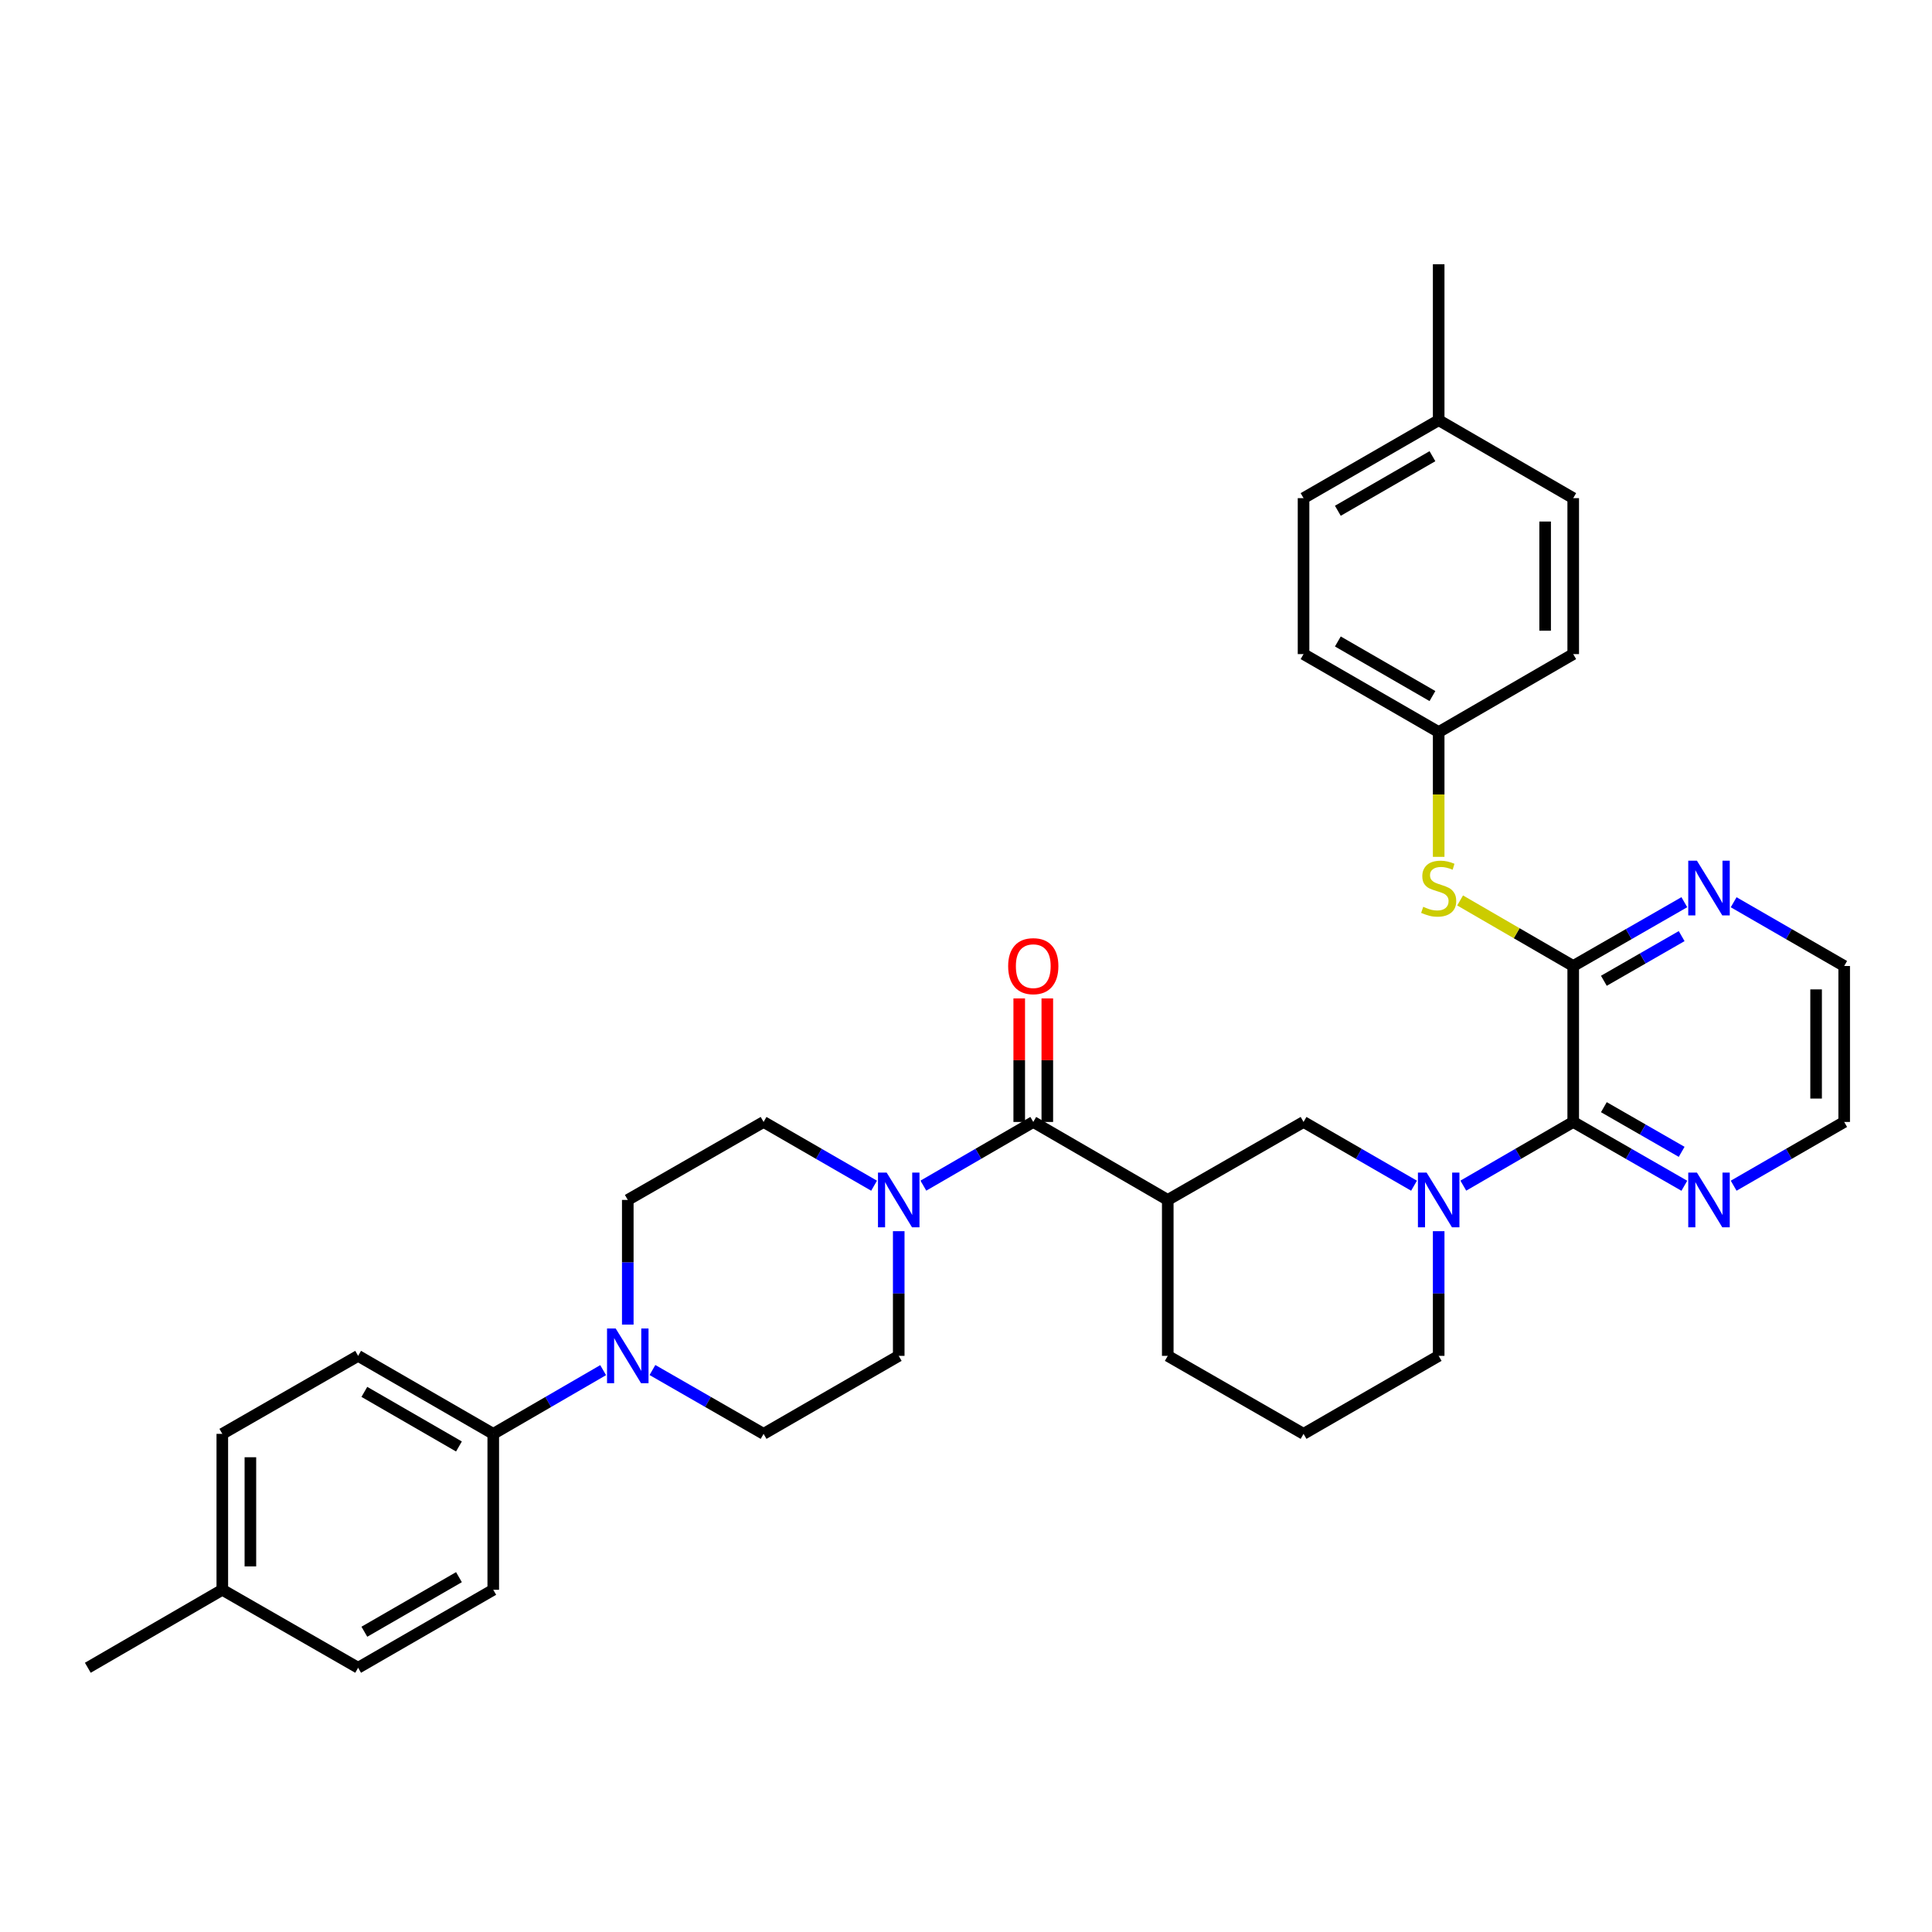 <?xml version='1.0' encoding='iso-8859-1'?>
<svg version='1.1' baseProfile='full'
              xmlns='http://www.w3.org/2000/svg'
                      xmlns:rdkit='http://www.rdkit.org/xml'
                      xmlns:xlink='http://www.w3.org/1999/xlink'
                  xml:space='preserve'
width='1000px' height='1000px' viewBox='0 0 1000 1000'>
<!-- END OF HEADER -->
<rect style='opacity:1.0;fill:#FFFFFF;stroke:none' width='1000' height='1000' x='0' y='0'> </rect>
<path class='bond-0' d='M 757.41,613.691 L 785.852,597.207' style='fill:none;fill-rule:evenodd;stroke:#0000FF;stroke-width:6px;stroke-linecap:butt;stroke-linejoin:miter;stroke-opacity:1' />
<path class='bond-0' d='M 785.852,597.207 L 814.295,580.724' style='fill:none;fill-rule:evenodd;stroke:#000000;stroke-width:6px;stroke-linecap:butt;stroke-linejoin:miter;stroke-opacity:1' />
<path class='bond-6' d='M 731.899,613.719 L 703.306,597.222' style='fill:none;fill-rule:evenodd;stroke:#0000FF;stroke-width:6px;stroke-linecap:butt;stroke-linejoin:miter;stroke-opacity:1' />
<path class='bond-6' d='M 703.306,597.222 L 674.714,580.724' style='fill:none;fill-rule:evenodd;stroke:#000000;stroke-width:6px;stroke-linecap:butt;stroke-linejoin:miter;stroke-opacity:1' />
<path class='bond-19' d='M 744.658,637.259 L 744.658,669.524' style='fill:none;fill-rule:evenodd;stroke:#0000FF;stroke-width:6px;stroke-linecap:butt;stroke-linejoin:miter;stroke-opacity:1' />
<path class='bond-19' d='M 744.658,669.524 L 744.658,701.789' style='fill:none;fill-rule:evenodd;stroke:#000000;stroke-width:6px;stroke-linecap:butt;stroke-linejoin:miter;stroke-opacity:1' />
<path class='bond-2' d='M 814.295,580.724 L 814.295,500' style='fill:none;fill-rule:evenodd;stroke:#000000;stroke-width:6px;stroke-linecap:butt;stroke-linejoin:miter;stroke-opacity:1' />
<path class='bond-9' d='M 814.295,580.724 L 843.053,597.237' style='fill:none;fill-rule:evenodd;stroke:#000000;stroke-width:6px;stroke-linecap:butt;stroke-linejoin:miter;stroke-opacity:1' />
<path class='bond-9' d='M 843.053,597.237 L 871.811,613.751' style='fill:none;fill-rule:evenodd;stroke:#0000FF;stroke-width:6px;stroke-linecap:butt;stroke-linejoin:miter;stroke-opacity:1' />
<path class='bond-9' d='M 830.16,573.073 L 850.291,584.633' style='fill:none;fill-rule:evenodd;stroke:#000000;stroke-width:6px;stroke-linecap:butt;stroke-linejoin:miter;stroke-opacity:1' />
<path class='bond-9' d='M 850.291,584.633 L 870.422,596.192' style='fill:none;fill-rule:evenodd;stroke:#0000FF;stroke-width:6px;stroke-linecap:butt;stroke-linejoin:miter;stroke-opacity:1' />
<path class='bond-1' d='M 534.818,580.724 L 604.431,621.081' style='fill:none;fill-rule:evenodd;stroke:#000000;stroke-width:6px;stroke-linecap:butt;stroke-linejoin:miter;stroke-opacity:1' />
<path class='bond-4' d='M 534.818,580.724 L 506.376,597.207' style='fill:none;fill-rule:evenodd;stroke:#000000;stroke-width:6px;stroke-linecap:butt;stroke-linejoin:miter;stroke-opacity:1' />
<path class='bond-4' d='M 506.376,597.207 L 477.934,613.691' style='fill:none;fill-rule:evenodd;stroke:#0000FF;stroke-width:6px;stroke-linecap:butt;stroke-linejoin:miter;stroke-opacity:1' />
<path class='bond-13' d='M 542.086,580.724 L 542.086,548.751' style='fill:none;fill-rule:evenodd;stroke:#000000;stroke-width:6px;stroke-linecap:butt;stroke-linejoin:miter;stroke-opacity:1' />
<path class='bond-13' d='M 542.086,548.751 L 542.086,516.778' style='fill:none;fill-rule:evenodd;stroke:#FF0000;stroke-width:6px;stroke-linecap:butt;stroke-linejoin:miter;stroke-opacity:1' />
<path class='bond-13' d='M 527.551,580.724 L 527.551,548.751' style='fill:none;fill-rule:evenodd;stroke:#000000;stroke-width:6px;stroke-linecap:butt;stroke-linejoin:miter;stroke-opacity:1' />
<path class='bond-13' d='M 527.551,548.751 L 527.551,516.778' style='fill:none;fill-rule:evenodd;stroke:#FF0000;stroke-width:6px;stroke-linecap:butt;stroke-linejoin:miter;stroke-opacity:1' />
<path class='bond-7' d='M 814.295,500 L 785.022,483.035' style='fill:none;fill-rule:evenodd;stroke:#000000;stroke-width:6px;stroke-linecap:butt;stroke-linejoin:miter;stroke-opacity:1' />
<path class='bond-7' d='M 785.022,483.035 L 755.75,466.071' style='fill:none;fill-rule:evenodd;stroke:#CCCC00;stroke-width:6px;stroke-linecap:butt;stroke-linejoin:miter;stroke-opacity:1' />
<path class='bond-8' d='M 814.295,500 L 843.053,483.486' style='fill:none;fill-rule:evenodd;stroke:#000000;stroke-width:6px;stroke-linecap:butt;stroke-linejoin:miter;stroke-opacity:1' />
<path class='bond-8' d='M 843.053,483.486 L 871.811,466.973' style='fill:none;fill-rule:evenodd;stroke:#0000FF;stroke-width:6px;stroke-linecap:butt;stroke-linejoin:miter;stroke-opacity:1' />
<path class='bond-8' d='M 830.16,507.65 L 850.291,496.091' style='fill:none;fill-rule:evenodd;stroke:#000000;stroke-width:6px;stroke-linecap:butt;stroke-linejoin:miter;stroke-opacity:1' />
<path class='bond-8' d='M 850.291,496.091 L 870.422,484.531' style='fill:none;fill-rule:evenodd;stroke:#0000FF;stroke-width:6px;stroke-linecap:butt;stroke-linejoin:miter;stroke-opacity:1' />
<path class='bond-3' d='M 604.431,621.081 L 674.714,580.724' style='fill:none;fill-rule:evenodd;stroke:#000000;stroke-width:6px;stroke-linecap:butt;stroke-linejoin:miter;stroke-opacity:1' />
<path class='bond-34' d='M 604.431,621.081 L 604.431,701.789' style='fill:none;fill-rule:evenodd;stroke:#000000;stroke-width:6px;stroke-linecap:butt;stroke-linejoin:miter;stroke-opacity:1' />
<path class='bond-11' d='M 452.423,613.72 L 423.826,597.222' style='fill:none;fill-rule:evenodd;stroke:#0000FF;stroke-width:6px;stroke-linecap:butt;stroke-linejoin:miter;stroke-opacity:1' />
<path class='bond-11' d='M 423.826,597.222 L 395.23,580.724' style='fill:none;fill-rule:evenodd;stroke:#000000;stroke-width:6px;stroke-linecap:butt;stroke-linejoin:miter;stroke-opacity:1' />
<path class='bond-12' d='M 465.182,637.259 L 465.182,669.524' style='fill:none;fill-rule:evenodd;stroke:#0000FF;stroke-width:6px;stroke-linecap:butt;stroke-linejoin:miter;stroke-opacity:1' />
<path class='bond-12' d='M 465.182,669.524 L 465.182,701.789' style='fill:none;fill-rule:evenodd;stroke:#000000;stroke-width:6px;stroke-linecap:butt;stroke-linejoin:miter;stroke-opacity:1' />
<path class='bond-5' d='M 337.705,709.122 L 366.468,725.642' style='fill:none;fill-rule:evenodd;stroke:#0000FF;stroke-width:6px;stroke-linecap:butt;stroke-linejoin:miter;stroke-opacity:1' />
<path class='bond-5' d='M 366.468,725.642 L 395.23,742.163' style='fill:none;fill-rule:evenodd;stroke:#000000;stroke-width:6px;stroke-linecap:butt;stroke-linejoin:miter;stroke-opacity:1' />
<path class='bond-10' d='M 312.187,709.183 L 283.748,725.673' style='fill:none;fill-rule:evenodd;stroke:#0000FF;stroke-width:6px;stroke-linecap:butt;stroke-linejoin:miter;stroke-opacity:1' />
<path class='bond-10' d='M 283.748,725.673 L 255.31,742.163' style='fill:none;fill-rule:evenodd;stroke:#000000;stroke-width:6px;stroke-linecap:butt;stroke-linejoin:miter;stroke-opacity:1' />
<path class='bond-36' d='M 324.939,685.611 L 324.939,653.346' style='fill:none;fill-rule:evenodd;stroke:#0000FF;stroke-width:6px;stroke-linecap:butt;stroke-linejoin:miter;stroke-opacity:1' />
<path class='bond-36' d='M 324.939,653.346 L 324.939,621.081' style='fill:none;fill-rule:evenodd;stroke:#000000;stroke-width:6px;stroke-linecap:butt;stroke-linejoin:miter;stroke-opacity:1' />
<path class='bond-18' d='M 744.658,443.504 L 744.658,411.211' style='fill:none;fill-rule:evenodd;stroke:#CCCC00;stroke-width:6px;stroke-linecap:butt;stroke-linejoin:miter;stroke-opacity:1' />
<path class='bond-18' d='M 744.658,411.211 L 744.658,378.919' style='fill:none;fill-rule:evenodd;stroke:#000000;stroke-width:6px;stroke-linecap:butt;stroke-linejoin:miter;stroke-opacity:1' />
<path class='bond-35' d='M 897.337,467.002 L 925.941,483.501' style='fill:none;fill-rule:evenodd;stroke:#0000FF;stroke-width:6px;stroke-linecap:butt;stroke-linejoin:miter;stroke-opacity:1' />
<path class='bond-35' d='M 925.941,483.501 L 954.545,500' style='fill:none;fill-rule:evenodd;stroke:#000000;stroke-width:6px;stroke-linecap:butt;stroke-linejoin:miter;stroke-opacity:1' />
<path class='bond-31' d='M 897.337,613.722 L 925.941,597.223' style='fill:none;fill-rule:evenodd;stroke:#0000FF;stroke-width:6px;stroke-linecap:butt;stroke-linejoin:miter;stroke-opacity:1' />
<path class='bond-31' d='M 925.941,597.223 L 954.545,580.724' style='fill:none;fill-rule:evenodd;stroke:#000000;stroke-width:6px;stroke-linecap:butt;stroke-linejoin:miter;stroke-opacity:1' />
<path class='bond-16' d='M 255.31,742.163 L 185.366,701.789' style='fill:none;fill-rule:evenodd;stroke:#000000;stroke-width:6px;stroke-linecap:butt;stroke-linejoin:miter;stroke-opacity:1' />
<path class='bond-16' d='M 237.552,748.695 L 188.592,720.433' style='fill:none;fill-rule:evenodd;stroke:#000000;stroke-width:6px;stroke-linecap:butt;stroke-linejoin:miter;stroke-opacity:1' />
<path class='bond-17' d='M 255.31,742.163 L 255.31,822.87' style='fill:none;fill-rule:evenodd;stroke:#000000;stroke-width:6px;stroke-linecap:butt;stroke-linejoin:miter;stroke-opacity:1' />
<path class='bond-14' d='M 395.23,580.724 L 324.939,621.081' style='fill:none;fill-rule:evenodd;stroke:#000000;stroke-width:6px;stroke-linecap:butt;stroke-linejoin:miter;stroke-opacity:1' />
<path class='bond-15' d='M 465.182,701.789 L 395.23,742.163' style='fill:none;fill-rule:evenodd;stroke:#000000;stroke-width:6px;stroke-linecap:butt;stroke-linejoin:miter;stroke-opacity:1' />
<path class='bond-22' d='M 185.366,701.789 L 115.067,742.163' style='fill:none;fill-rule:evenodd;stroke:#000000;stroke-width:6px;stroke-linecap:butt;stroke-linejoin:miter;stroke-opacity:1' />
<path class='bond-21' d='M 255.31,822.87 L 185.366,863.228' style='fill:none;fill-rule:evenodd;stroke:#000000;stroke-width:6px;stroke-linecap:butt;stroke-linejoin:miter;stroke-opacity:1' />
<path class='bond-21' d='M 237.554,816.334 L 188.594,844.585' style='fill:none;fill-rule:evenodd;stroke:#000000;stroke-width:6px;stroke-linecap:butt;stroke-linejoin:miter;stroke-opacity:1' />
<path class='bond-25' d='M 744.658,378.919 L 814.295,338.561' style='fill:none;fill-rule:evenodd;stroke:#000000;stroke-width:6px;stroke-linecap:butt;stroke-linejoin:miter;stroke-opacity:1' />
<path class='bond-26' d='M 744.658,378.919 L 674.714,338.561' style='fill:none;fill-rule:evenodd;stroke:#000000;stroke-width:6px;stroke-linecap:butt;stroke-linejoin:miter;stroke-opacity:1' />
<path class='bond-26' d='M 741.43,360.276 L 692.47,332.025' style='fill:none;fill-rule:evenodd;stroke:#000000;stroke-width:6px;stroke-linecap:butt;stroke-linejoin:miter;stroke-opacity:1' />
<path class='bond-29' d='M 744.658,701.789 L 674.714,742.163' style='fill:none;fill-rule:evenodd;stroke:#000000;stroke-width:6px;stroke-linecap:butt;stroke-linejoin:miter;stroke-opacity:1' />
<path class='bond-20' d='M 604.431,701.789 L 674.714,742.163' style='fill:none;fill-rule:evenodd;stroke:#000000;stroke-width:6px;stroke-linecap:butt;stroke-linejoin:miter;stroke-opacity:1' />
<path class='bond-23' d='M 185.366,863.228 L 115.067,822.87' style='fill:none;fill-rule:evenodd;stroke:#000000;stroke-width:6px;stroke-linecap:butt;stroke-linejoin:miter;stroke-opacity:1' />
<path class='bond-38' d='M 115.067,742.163 L 115.067,822.87' style='fill:none;fill-rule:evenodd;stroke:#000000;stroke-width:6px;stroke-linecap:butt;stroke-linejoin:miter;stroke-opacity:1' />
<path class='bond-38' d='M 129.602,754.269 L 129.602,810.764' style='fill:none;fill-rule:evenodd;stroke:#000000;stroke-width:6px;stroke-linecap:butt;stroke-linejoin:miter;stroke-opacity:1' />
<path class='bond-33' d='M 115.067,822.87 L 45.455,863.228' style='fill:none;fill-rule:evenodd;stroke:#000000;stroke-width:6px;stroke-linecap:butt;stroke-linejoin:miter;stroke-opacity:1' />
<path class='bond-24' d='M 744.658,217.488 L 674.714,257.837' style='fill:none;fill-rule:evenodd;stroke:#000000;stroke-width:6px;stroke-linecap:butt;stroke-linejoin:miter;stroke-opacity:1' />
<path class='bond-24' d='M 741.429,236.13 L 692.468,264.375' style='fill:none;fill-rule:evenodd;stroke:#000000;stroke-width:6px;stroke-linecap:butt;stroke-linejoin:miter;stroke-opacity:1' />
<path class='bond-32' d='M 744.658,217.488 L 744.658,136.772' style='fill:none;fill-rule:evenodd;stroke:#000000;stroke-width:6px;stroke-linecap:butt;stroke-linejoin:miter;stroke-opacity:1' />
<path class='bond-37' d='M 744.658,217.488 L 814.295,257.837' style='fill:none;fill-rule:evenodd;stroke:#000000;stroke-width:6px;stroke-linecap:butt;stroke-linejoin:miter;stroke-opacity:1' />
<path class='bond-28' d='M 814.295,338.561 L 814.295,257.837' style='fill:none;fill-rule:evenodd;stroke:#000000;stroke-width:6px;stroke-linecap:butt;stroke-linejoin:miter;stroke-opacity:1' />
<path class='bond-28' d='M 799.76,326.452 L 799.76,269.946' style='fill:none;fill-rule:evenodd;stroke:#000000;stroke-width:6px;stroke-linecap:butt;stroke-linejoin:miter;stroke-opacity:1' />
<path class='bond-27' d='M 674.714,338.561 L 674.714,257.837' style='fill:none;fill-rule:evenodd;stroke:#000000;stroke-width:6px;stroke-linecap:butt;stroke-linejoin:miter;stroke-opacity:1' />
<path class='bond-30' d='M 954.545,500 L 954.545,580.724' style='fill:none;fill-rule:evenodd;stroke:#000000;stroke-width:6px;stroke-linecap:butt;stroke-linejoin:miter;stroke-opacity:1' />
<path class='bond-30' d='M 940.011,512.109 L 940.011,568.615' style='fill:none;fill-rule:evenodd;stroke:#000000;stroke-width:6px;stroke-linecap:butt;stroke-linejoin:miter;stroke-opacity:1' />
<path  class='atom-0' d='M 738.398 606.921
L 747.678 621.921
Q 748.598 623.401, 750.078 626.081
Q 751.558 628.761, 751.638 628.921
L 751.638 606.921
L 755.398 606.921
L 755.398 635.241
L 751.518 635.241
L 741.558 618.841
Q 740.398 616.921, 739.158 614.721
Q 737.958 612.521, 737.598 611.841
L 737.598 635.241
L 733.918 635.241
L 733.918 606.921
L 738.398 606.921
' fill='#0000FF'/>
<path  class='atom-5' d='M 458.922 606.921
L 468.202 621.921
Q 469.122 623.401, 470.602 626.081
Q 472.082 628.761, 472.162 628.921
L 472.162 606.921
L 475.922 606.921
L 475.922 635.241
L 472.042 635.241
L 462.082 618.841
Q 460.922 616.921, 459.682 614.721
Q 458.482 612.521, 458.122 611.841
L 458.122 635.241
L 454.442 635.241
L 454.442 606.921
L 458.922 606.921
' fill='#0000FF'/>
<path  class='atom-6' d='M 318.679 687.629
L 327.959 702.629
Q 328.879 704.109, 330.359 706.789
Q 331.839 709.469, 331.919 709.629
L 331.919 687.629
L 335.679 687.629
L 335.679 715.949
L 331.799 715.949
L 321.839 699.549
Q 320.679 697.629, 319.439 695.429
Q 318.239 693.229, 317.879 692.549
L 317.879 715.949
L 314.199 715.949
L 314.199 687.629
L 318.679 687.629
' fill='#0000FF'/>
<path  class='atom-8' d='M 736.658 469.362
Q 736.978 469.482, 738.298 470.042
Q 739.618 470.602, 741.058 470.962
Q 742.538 471.282, 743.978 471.282
Q 746.658 471.282, 748.218 470.002
Q 749.778 468.682, 749.778 466.402
Q 749.778 464.842, 748.978 463.882
Q 748.218 462.922, 747.018 462.402
Q 745.818 461.882, 743.818 461.282
Q 741.298 460.522, 739.778 459.802
Q 738.298 459.082, 737.218 457.562
Q 736.178 456.042, 736.178 453.482
Q 736.178 449.922, 738.578 447.722
Q 741.018 445.522, 745.818 445.522
Q 749.098 445.522, 752.818 447.082
L 751.898 450.162
Q 748.498 448.762, 745.938 448.762
Q 743.178 448.762, 741.658 449.922
Q 740.138 451.042, 740.178 453.002
Q 740.178 454.522, 740.938 455.442
Q 741.738 456.362, 742.858 456.882
Q 744.018 457.402, 745.938 458.002
Q 748.498 458.802, 750.018 459.602
Q 751.538 460.402, 752.618 462.042
Q 753.738 463.642, 753.738 466.402
Q 753.738 470.322, 751.098 472.442
Q 748.498 474.522, 744.138 474.522
Q 741.618 474.522, 739.698 473.962
Q 737.818 473.442, 735.578 472.522
L 736.658 469.362
' fill='#CCCC00'/>
<path  class='atom-9' d='M 878.317 445.482
L 887.597 460.482
Q 888.517 461.962, 889.997 464.642
Q 891.477 467.322, 891.557 467.482
L 891.557 445.482
L 895.317 445.482
L 895.317 473.802
L 891.437 473.802
L 881.477 457.402
Q 880.317 455.482, 879.077 453.282
Q 877.877 451.082, 877.517 450.402
L 877.517 473.802
L 873.837 473.802
L 873.837 445.482
L 878.317 445.482
' fill='#0000FF'/>
<path  class='atom-10' d='M 878.317 606.921
L 887.597 621.921
Q 888.517 623.401, 889.997 626.081
Q 891.477 628.761, 891.557 628.921
L 891.557 606.921
L 895.317 606.921
L 895.317 635.241
L 891.437 635.241
L 881.477 618.841
Q 880.317 616.921, 879.077 614.721
Q 877.877 612.521, 877.517 611.841
L 877.517 635.241
L 873.837 635.241
L 873.837 606.921
L 878.317 606.921
' fill='#0000FF'/>
<path  class='atom-14' d='M 521.818 500.08
Q 521.818 493.28, 525.178 489.48
Q 528.538 485.68, 534.818 485.68
Q 541.098 485.68, 544.458 489.48
Q 547.818 493.28, 547.818 500.08
Q 547.818 506.96, 544.418 510.88
Q 541.018 514.76, 534.818 514.76
Q 528.578 514.76, 525.178 510.88
Q 521.818 507, 521.818 500.08
M 534.818 511.56
Q 539.138 511.56, 541.458 508.68
Q 543.818 505.76, 543.818 500.08
Q 543.818 494.52, 541.458 491.72
Q 539.138 488.88, 534.818 488.88
Q 530.498 488.88, 528.138 491.68
Q 525.818 494.48, 525.818 500.08
Q 525.818 505.8, 528.138 508.68
Q 530.498 511.56, 534.818 511.56
' fill='#FF0000'/>
</svg>
